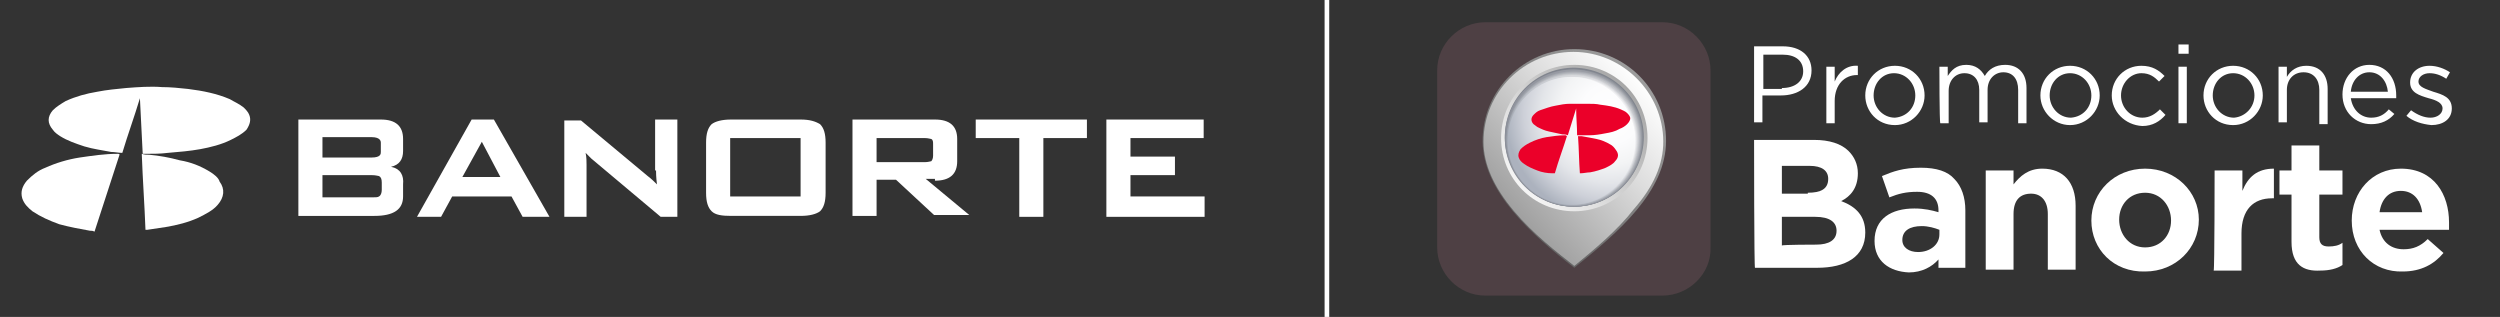 <?xml version="1.0" encoding="utf-8"?>
<!-- Generator: Adobe Illustrator 28.2.0, SVG Export Plug-In . SVG Version: 6.00 Build 0)  -->
<svg version="1.1" id="Capa_1" xmlns="http://www.w3.org/2000/svg" xmlns:xlink="http://www.w3.org/1999/xlink" x="0px" y="0px"
	 viewBox="0 0 269.8 34.2" style="enable-background:new 0 0 269.8 34.2;" xml:space="preserve">
<rect x="0" y="0" width="269.8" height="34.2" fill="#333333" stroke="none"/>
<style type="text/css">
	.st0{fill:#FFFFFF;}
	.st1{fill:#4E4044;}
	.st2{fill:url(#XMLID_00000181804637959461583210000006653902523682408337_);}
	.st3{fill:url(#XMLID_00000004527625540757088920000012342568226953132932_);}
	.st4{fill:url(#XMLID_00000137836137314779001000000009654445378833079724_);}
	.st5{fill:#81858E;}
	.st6{fill:url(#XMLID_00000082336287531751059490000001512858353178501002_);}
	.st7{fill:url(#XMLID_00000173845458580123983300000013950293900489016462_);}
	.st8{fill:url(#XMLID_00000073692228655018465380000007375047962873673608_);}
	.st9{fill:url(#XMLID_00000147917418911708308720000000078994863746340504_);}
	.st10{fill:url(#XMLID_00000072277056581404238000000008312703757737261243_);}
	.st11{fill:url(#XMLID_00000043428346298680914460000004156140894277476496_);}
	.st12{fill:url(#XMLID_00000148621276533111410240000017733082072746291097_);}
	.st13{fill:url(#XMLID_00000041271627661579284170000001143680706466865572_);}
	.st14{fill:url(#XMLID_00000047024748371672957670000008697068154395909047_);}
	.st15{fill-rule:evenodd;clip-rule:evenodd;fill:#EB0029;}
	.st16{fill-rule:evenodd;clip-rule:evenodd;fill:#FFFFFF;}
	.st17{fill:none;stroke:#FFFFFF;stroke-width:0.5;stroke-miterlimit:10;}
</style>
<g id="XMLID_357_">
	<path id="XMLID_487_" class="st0" d="M189.3,15.1h6.5c1.6,0,2.9,0.4,3.7,1.2c0.6,0.6,1,1.4,1,2.4v0c0,1.6-0.8,2.5-1.8,3
		c1.6,0.6,2.6,1.6,2.6,3.4v0c0,2.6-2.1,3.8-5.2,3.8h-6.7C189.3,29.1,189.3,15.1,189.3,15.1z M195.1,20.8c1.4,0,2.2-0.4,2.2-1.5v0
		c0-0.9-0.7-1.4-2-1.4h-3v3H195.1z M196,26.4c1.4,0,2.2-0.5,2.2-1.5v0c0-0.9-0.7-1.5-2.3-1.5h-3.6v3.1C192.3,26.4,196,26.4,196,26.4
		z"/>
	<path id="XMLID_376_" class="st0" d="M202.3,26L202.3,26c0-2.4,1.8-3.5,4.3-3.5c1.1,0,1.9,0.2,2.6,0.4v-0.2c0-1.3-0.8-2-2.3-2
		c-1.2,0-2,0.2-3,0.6l-0.8-2.3c1.2-0.5,2.3-0.9,4.2-0.9c1.7,0,2.9,0.4,3.6,1.2c0.8,0.8,1.2,2,1.2,3.4v6.2h-2.9V28
		c-0.7,0.8-1.8,1.4-3.2,1.4C203.9,29.3,202.3,28.2,202.3,26z M209.3,25.3v-0.5c-0.5-0.2-1.2-0.4-1.9-0.4c-1.3,0-2.1,0.5-2.1,1.5v0
		c0,0.8,0.7,1.3,1.7,1.3C208.3,27.2,209.3,26.4,209.3,25.3z"/>
	<path id="XMLID_373_" class="st0" d="M214.3,18.4h3v1.5c0.7-0.9,1.6-1.7,3.1-1.7c2.3,0,3.6,1.5,3.6,4v6.9h-3v-6
		c0-1.4-0.7-2.2-1.8-2.2c-1.2,0-1.9,0.7-1.9,2.2v6h-3V18.4z"/>
	<path id="XMLID_369_" class="st0" d="M225.7,23.8L225.7,23.8c0-3.1,2.5-5.6,5.8-5.6c3.3,0,5.8,2.5,5.8,5.5v0c0,3.1-2.5,5.6-5.8,5.6
		C228.1,29.4,225.7,26.9,225.7,23.8z M234.3,23.8L234.3,23.8c0-1.6-1.1-3-2.8-3c-1.7,0-2.8,1.3-2.8,2.9v0c0,1.6,1.1,3,2.8,3
		C233.2,26.7,234.3,25.4,234.3,23.8z"/>
	<path id="XMLID_366_" class="st0" d="M239,18.4h3v2.2c0.6-1.5,1.6-2.4,3.4-2.4v3.2h-0.2c-2,0-3.3,1.2-3.3,3.8v4h-3
		C239,29.1,239,18.4,239,18.4z"/>
	<path id="XMLID_363_" class="st0" d="M247.3,26.1V21h-1.3v-2.6h1.3v-2.7h3v2.7h2.5V21h-2.5v4.6c0,0.7,0.3,1,1,1
		c0.6,0,1.1-0.1,1.5-0.4v2.4c-0.6,0.4-1.4,0.6-2.4,0.6C248.6,29.3,247.3,28.6,247.3,26.1z"/>
	<path id="XMLID_358_" class="st0" d="M253.8,23.8L253.8,23.8c0-3.1,2.2-5.6,5.3-5.6c3.6,0,5.2,2.8,5.2,5.8c0,0.2,0,0.5,0,0.8h-7.5
		c0.3,1.4,1.3,2.1,2.6,2.1c1,0,1.8-0.3,2.6-1.1l1.7,1.5c-1,1.2-2.4,2-4.4,2C256.2,29.4,253.8,27.1,253.8,23.8z M261.4,22.9
		c-0.2-1.4-1-2.3-2.3-2.3c-1.3,0-2.1,0.9-2.3,2.3H261.4z"/>
</g>
<g id="XMLID_313_">
	<path id="XMLID_352_" class="st0" d="M189.3,5h3.1c1.9,0,3.1,1,3.1,2.6v0c0,1.8-1.5,2.7-3.3,2.7h-2v2.9h-0.9L189.3,5L189.3,5z
		 M192.3,9.5c1.4,0,2.3-0.7,2.3-1.8v0c0-1.2-0.9-1.8-2.2-1.8h-2.1v3.7H192.3z"/>
	<path id="XMLID_349_" class="st0" d="M197.1,7.2h0.9v1.6c0.4-1,1.3-1.8,2.5-1.7v1h-0.1c-1.3,0-2.4,1-2.4,2.8v2.4h-0.9V7.2z"/>
	<path id="XMLID_345_" class="st0" d="M201.3,10.3L201.3,10.3c0-1.8,1.4-3.2,3.2-3.2c1.8,0,3.2,1.4,3.2,3.2v0c0,1.7-1.4,3.2-3.2,3.2
		C202.6,13.5,201.3,12,201.3,10.3z M206.7,10.3L206.7,10.3c0-1.3-1-2.4-2.3-2.4c-1.3,0-2.2,1.1-2.2,2.4v0c0,1.3,1,2.4,2.3,2.4
		C205.8,12.6,206.7,11.6,206.7,10.3z"/>
	<path id="XMLID_342_" class="st0" d="M209.3,7.2h0.9v1c0.4-0.6,0.9-1.2,2-1.2c1,0,1.6,0.5,2,1.2c0.4-0.7,1.1-1.2,2.2-1.2
		c1.4,0,2.3,0.9,2.3,2.5v3.8h-0.9V9.7c0-1.2-0.6-1.9-1.6-1.9c-0.9,0-1.7,0.7-1.7,1.9v3.5h-0.9V9.7c0-1.1-0.6-1.8-1.6-1.8
		s-1.7,0.8-1.7,1.9v3.5h-0.9C209.3,13.3,209.3,7.2,209.3,7.2z"/>
	<path id="XMLID_337_" class="st0" d="M220.2,10.3L220.2,10.3c0-1.8,1.4-3.2,3.2-3.2c1.8,0,3.2,1.4,3.2,3.2v0c0,1.7-1.4,3.2-3.2,3.2
		S220.2,12,220.2,10.3z M225.7,10.3L225.7,10.3c0-1.3-1-2.4-2.3-2.4c-1.3,0-2.2,1.1-2.2,2.4v0c0,1.3,1,2.4,2.3,2.4
		C224.8,12.6,225.7,11.6,225.7,10.3z"/>
	<path id="XMLID_334_" class="st0" d="M227.9,10.3L227.9,10.3c0-1.8,1.4-3.2,3.2-3.2c1.2,0,1.9,0.5,2.5,1.1l-0.6,0.6
		c-0.5-0.5-1-0.9-1.9-0.9c-1.2,0-2.2,1.1-2.2,2.4v0c0,1.3,1,2.4,2.3,2.4c0.8,0,1.4-0.4,1.9-0.9l0.6,0.6c-0.6,0.7-1.4,1.2-2.5,1.2
		C229.3,13.5,227.9,12,227.9,10.3z"/>
	<path id="XMLID_330_" class="st0" d="M235.1,4.8h1.1v1h-1.1V4.8z M235.1,7.2h0.9v6.1h-0.9V7.2z"/>
	<path id="XMLID_325_" class="st0" d="M237.8,10.3L237.8,10.3c0-1.8,1.4-3.2,3.2-3.2c1.8,0,3.2,1.4,3.2,3.2v0c0,1.7-1.4,3.2-3.2,3.2
		C239.1,13.5,237.8,12,237.8,10.3z M243.3,10.3L243.3,10.3c0-1.3-1-2.4-2.3-2.4c-1.3,0-2.2,1.1-2.2,2.4v0c0,1.3,1,2.4,2.3,2.4
		C242.3,12.6,243.3,11.6,243.3,10.3z"/>
	<path id="XMLID_322_" class="st0" d="M245.9,7.2h0.9v1.1c0.4-0.7,1.1-1.2,2.1-1.2c1.5,0,2.3,1,2.3,2.5v3.8h-0.9V9.7
		c0-1.1-0.6-1.9-1.7-1.9c-1.1,0-1.8,0.8-1.8,1.9v3.5h-0.9V7.2z"/>
	<path id="XMLID_318_" class="st0" d="M255.9,12.7c0.8,0,1.4-0.3,1.9-0.9l0.6,0.5c-0.6,0.7-1.4,1.1-2.5,1.1c-1.7,0-3.1-1.3-3.1-3.2
		c0-1.8,1.2-3.2,2.9-3.2c1.8,0,2.9,1.4,2.9,3.3c0,0.1,0,0.2,0,0.3h-4.9C253.9,11.9,254.8,12.7,255.9,12.7z M257.7,9.9
		c-0.1-1.1-0.8-2.1-2-2.1c-1.1,0-1.9,0.9-2,2.1H257.7z"/>
	<path id="XMLID_315_" class="st0" d="M259.7,12.5l0.5-0.6c0.7,0.5,1.4,0.8,2.1,0.8c0.7,0,1.3-0.4,1.3-1v0c0-0.6-0.7-0.9-1.5-1.1
		c-1-0.3-2-0.6-2-1.7v0c0-1.1,0.9-1.8,2.1-1.8c0.8,0,1.6,0.3,2.2,0.7l-0.4,0.7c-0.6-0.4-1.2-0.6-1.8-0.6c-0.7,0-1.2,0.4-1.2,0.9v0
		c0,0.6,0.8,0.8,1.6,1.1c1,0.3,2,0.6,2,1.8v0c0,1.2-1,1.8-2.2,1.8C261.4,13.4,260.4,13.1,259.7,12.5z"/>
</g>
<g id="XMLID_73_">
	<path id="XMLID_19_" class="st1" d="M179.4,31.9h-19.1c-2.9,0-5.2-2.4-5.2-5.2V7.6c0-2.9,2.4-5.2,5.2-5.2h19.1
		c2.9,0,5.2,2.4,5.2,5.2v19.1C184.7,29.5,182.3,31.9,179.4,31.9z"/>
	<g id="XMLID_61_">
		
			<linearGradient id="XMLID_00000075131525474664685790000008239542385542780605_" gradientUnits="userSpaceOnUse" x1="177.669" y1="28.172" x2="163.029" y2="13.922" gradientTransform="matrix(1 0 0 -1 0 36)">
			<stop  offset="0" style="stop-color:#9F9F9F"/>
			<stop  offset="0.611" style="stop-color:#7D7D7D"/>
			<stop  offset="1" style="stop-color:#656565"/>
		</linearGradient>
		<path id="XMLID_66_" style="fill:url(#XMLID_00000075131525474664685790000008239542385542780605_);" d="M179.8,15.2
			c0,5.5-5.2,9.9-9.9,13.7c-4.4-3.4-9.9-8.2-9.9-13.7s4.5-9.9,9.9-9.9C175.4,5.3,179.8,9.7,179.8,15.2z"/>
		
			<linearGradient id="XMLID_00000166641449245437337620000003688017356095844515_" gradientUnits="userSpaceOnUse" x1="177.27" y1="27.354" x2="162.584" y2="13.793" gradientTransform="matrix(1 0 0 -1 0 36)">
			<stop  offset="0" style="stop-color:#FFFFFF"/>
			<stop  offset="0.386" style="stop-color:#DDDDDD"/>
			<stop  offset="1" style="stop-color:#9F9F9F"/>
		</linearGradient>
		<path id="XMLID_65_" style="fill:url(#XMLID_00000166641449245437337620000003688017356095844515_);" d="M169.9,28.7
			c-1.8-1.4-4.5-3.5-6.5-5.9c-2.2-2.6-3.3-5.1-3.3-7.5c0-5.4,4.4-9.7,9.7-9.7s9.7,4.4,9.7,9.7c0,2.4-1,4.8-3.2,7.3
			C174.6,24.8,172.1,26.9,169.9,28.7z"/>
		
			<linearGradient id="XMLID_00000173862739812111476960000005277884899912341148_" gradientUnits="userSpaceOnUse" x1="162.408" y1="14.193" x2="176.813" y2="27.528" gradientTransform="matrix(1 0 0 -1 0 36)">
			<stop  offset="0" style="stop-color:#FFFFFF"/>
			<stop  offset="0.386" style="stop-color:#DDDDDD"/>
			<stop  offset="1" style="stop-color:#9F9F9F"/>
		</linearGradient>
		<path id="XMLID_64_" style="fill:url(#XMLID_00000173862739812111476960000005277884899912341148_);" d="M177.8,14.9
			c0,4.3-3.5,7.9-7.9,7.9c-4.4,0-7.9-3.5-7.9-7.9s3.5-7.9,7.9-7.9C174.3,7,177.8,10.5,177.8,14.9z"/>
		<g id="XMLID_70_">
			<path id="XMLID_5_" class="st5" d="M177.4,14.8c0,4.1-3.4,7.5-7.5,7.5s-7.5-3.4-7.5-7.5s3.3-7.5,7.5-7.5
				C174,7.4,177.4,10.7,177.4,14.8z"/>
			
				<radialGradient id="XMLID_00000054965145442985677280000000806381490818914748_" cx="174.393" cy="24.248" r="12.182" gradientTransform="matrix(1 0 0 -1 0 36)" gradientUnits="userSpaceOnUse">
				<stop  offset="0" style="stop-color:#8F939B"/>
				<stop  offset="0.652" style="stop-color:#8C9098"/>
				<stop  offset="1" style="stop-color:#868A93"/>
			</radialGradient>
			<path id="XMLID_10_" style="fill:url(#XMLID_00000054965145442985677280000000806381490818914748_);" d="M177.3,14.9
				c0,4.1-3.3,7.4-7.4,7.4c-4.1,0-7.4-3.3-7.4-7.4s3.3-7.4,7.4-7.4C174,7.5,177.3,10.8,177.3,14.9z"/>
			
				<radialGradient id="XMLID_00000075149188779134193730000002932356245036999831_" cx="174.315" cy="24.181" r="12.072" gradientTransform="matrix(1 0 0 -1 0 36)" gradientUnits="userSpaceOnUse">
				<stop  offset="0" style="stop-color:#9DA0A7"/>
				<stop  offset="0.502" style="stop-color:#9A9DA5"/>
				<stop  offset="0.863" style="stop-color:#91949E"/>
				<stop  offset="1" style="stop-color:#8B8F99"/>
			</radialGradient>
			<path id="XMLID_9_" style="fill:url(#XMLID_00000075149188779134193730000002932356245036999831_);" d="M177.2,14.9
				c0,4.1-3.3,7.4-7.4,7.4c-4.1,0-7.4-3.3-7.4-7.4c0-4.1,3.3-7.4,7.4-7.4C173.9,7.6,177.2,10.9,177.2,14.9z"/>
			
				<radialGradient id="XMLID_00000156579219340376734010000002280812926589935249_" cx="174.238" cy="24.115" r="11.961" gradientTransform="matrix(1 0 0 -1 0 36)" gradientUnits="userSpaceOnUse">
				<stop  offset="0" style="stop-color:#ABAEB4"/>
				<stop  offset="0.425" style="stop-color:#A8ABB2"/>
				<stop  offset="0.73" style="stop-color:#9FA3AA"/>
				<stop  offset="0.998" style="stop-color:#8F949E"/>
				<stop  offset="1" style="stop-color:#8F949E"/>
			</radialGradient>
			<path id="XMLID_8_" style="fill:url(#XMLID_00000156579219340376734010000002280812926589935249_);" d="M177.1,15
				c0,4-3.3,7.3-7.3,7.3s-7.3-3.3-7.3-7.3s3.3-7.3,7.3-7.3S177.1,10.9,177.1,15z"/>
			
				<radialGradient id="XMLID_00000176008227369616535740000016880937617864655292_" cx="174.161" cy="24.049" r="11.85" gradientTransform="matrix(1 0 0 -1 0 36)" gradientUnits="userSpaceOnUse">
				<stop  offset="0" style="stop-color:#B9BBC0"/>
				<stop  offset="0.382" style="stop-color:#B6B8BE"/>
				<stop  offset="0.658" style="stop-color:#ADB0B6"/>
				<stop  offset="0.899" style="stop-color:#9DA1AA"/>
				<stop  offset="1" style="stop-color:#9499A3"/>
			</radialGradient>
			<path id="XMLID_7_" style="fill:url(#XMLID_00000176008227369616535740000016880937617864655292_);" d="M177,15
				c0,4-3.2,7.2-7.2,7.2s-7.2-3.2-7.2-7.2s3.2-7.2,7.2-7.2S177,11,177,15z"/>
			
				<radialGradient id="XMLID_00000107557751824425052150000000397321850365384638_" cx="174.083" cy="23.983" r="11.739" gradientTransform="matrix(1 0 0 -1 0 36)" gradientUnits="userSpaceOnUse">
				<stop  offset="0" style="stop-color:#C7C9CD"/>
				<stop  offset="0.352" style="stop-color:#C4C6CB"/>
				<stop  offset="0.606" style="stop-color:#BBBEC3"/>
				<stop  offset="0.828" style="stop-color:#ABAFB7"/>
				<stop  offset="1" style="stop-color:#999EA9"/>
			</radialGradient>
			<path id="XMLID_6_" style="fill:url(#XMLID_00000107557751824425052150000000397321850365384638_);" d="M176.9,15
				c0,3.9-3.2,7.2-7.1,7.2s-7.2-3.2-7.2-7.1s3.2-7.2,7.2-7.2C173.7,7.9,176.9,11.1,176.9,15z"/>
			
				<radialGradient id="XMLID_00000157301413581187684090000000695085612699626378_" cx="174.006" cy="23.916" r="11.628" gradientTransform="matrix(1 0 0 -1 0 36)" gradientUnits="userSpaceOnUse">
				<stop  offset="0" style="stop-color:#D5D6D9"/>
				<stop  offset="0.329" style="stop-color:#D2D3D7"/>
				<stop  offset="0.566" style="stop-color:#C9CBCF"/>
				<stop  offset="0.774" style="stop-color:#B9BCC3"/>
				<stop  offset="0.965" style="stop-color:#A3A8B2"/>
				<stop  offset="1" style="stop-color:#9EA3AE"/>
			</radialGradient>
			<path id="XMLID_11_" style="fill:url(#XMLID_00000157301413581187684090000000695085612699626378_);" d="M176.8,15.1
				c0,3.9-3.2,7.1-7.1,7.1c-3.9,0-7.1-3.2-7.1-7.1c0-3.9,3.2-7.1,7.1-7.1S176.8,11.2,176.8,15.1z"/>
			
				<radialGradient id="XMLID_00000124880557067798273080000007506417110216523435_" cx="173.929" cy="23.85" r="11.517" gradientTransform="matrix(1 0 0 -1 0 36)" gradientUnits="userSpaceOnUse">
				<stop  offset="0" style="stop-color:#E3E4E6"/>
				<stop  offset="0.309" style="stop-color:#E0E1E4"/>
				<stop  offset="0.532" style="stop-color:#D7D9DC"/>
				<stop  offset="0.727" style="stop-color:#C7CAD0"/>
				<stop  offset="0.906" style="stop-color:#B1B6BF"/>
				<stop  offset="1" style="stop-color:#A2A8B3"/>
			</radialGradient>
			<path id="XMLID_12_" style="fill:url(#XMLID_00000124880557067798273080000007506417110216523435_);" d="M176.7,15.1
				c0,3.9-3.1,7-7,7s-7-3.1-7-7s3.1-7,7-7C173.5,8.1,176.7,11.2,176.7,15.1z"/>
			
				<radialGradient id="XMLID_00000049198692576486911850000011082646956505224100_" cx="173.851" cy="23.784" r="11.406" gradientTransform="matrix(1 0 0 -1 0 36)" gradientUnits="userSpaceOnUse">
				<stop  offset="0" style="stop-color:#F1F1F2"/>
				<stop  offset="0.294" style="stop-color:#EEEEF0"/>
				<stop  offset="0.506" style="stop-color:#E5E6E9"/>
				<stop  offset="0.693" style="stop-color:#D5D7DC"/>
				<stop  offset="0.863" style="stop-color:#BFC3CB"/>
				<stop  offset="1" style="stop-color:#A7ADB9"/>
			</radialGradient>
			<path id="XMLID_13_" style="fill:url(#XMLID_00000049198692576486911850000011082646956505224100_);" d="M176.6,15.2
				c0,3.8-3.1,6.9-6.9,6.9s-6.9-3.1-6.9-6.9s3.1-6.9,6.9-6.9C173.5,8.2,176.6,11.3,176.6,15.2z"/>
			
				<radialGradient id="XMLID_00000090992248422645467910000012601315299342692750_" cx="173.774" cy="23.718" r="11.296" gradientTransform="matrix(1 0 0 -1 0 36)" gradientUnits="userSpaceOnUse">
				<stop  offset="0" style="stop-color:#FFFFFF"/>
				<stop  offset="0.282" style="stop-color:#FCFCFD"/>
				<stop  offset="0.485" style="stop-color:#F3F4F5"/>
				<stop  offset="0.663" style="stop-color:#E3E5E9"/>
				<stop  offset="0.827" style="stop-color:#CDD0D8"/>
				<stop  offset="0.98" style="stop-color:#B0B6C1"/>
				<stop  offset="1" style="stop-color:#ACB2BE"/>
			</radialGradient>
			<path id="XMLID_14_" style="fill:url(#XMLID_00000090992248422645467910000012601315299342692750_);" d="M176.5,15.2
				c0,3.8-3.1,6.9-6.9,6.9c-3.8,0-6.9-3.1-6.9-6.9s3.1-6.9,6.9-6.9C173.4,8.3,176.5,11.4,176.5,15.2z"/>
		</g>
		<g id="XMLID_69_">
			<path id="XMLID_72_" class="st15" d="M175.9,12.6c-0.1-0.2-0.2-0.3-0.3-0.4c-0.2-0.2-0.5-0.3-0.7-0.4c-0.7-0.3-1.4-0.4-2.2-0.5
				c-0.4-0.1-0.9-0.1-1.4-0.1c-0.6,0-1.3,0-1.9,0c-0.5,0-1,0.1-1.5,0.2c-0.6,0.1-1.1,0.3-1.7,0.5c-0.3,0.1-0.5,0.3-0.7,0.5
				c-0.3,0.3-0.3,0.7,0,1c0.1,0.1,0.3,0.2,0.4,0.3c0.4,0.2,0.8,0.4,1.3,0.5c0.5,0.1,0.9,0.2,1.4,0.3c0.2,0,0.4,0,0.6,0.1
				c0.3-1,0.6-1.9,0.9-2.9h0c0,1,0.1,1.9,0.1,2.9c0.1,0,0.1,0,0.2,0c0.4,0,0.8,0,1.1,0c0.6,0,1.2-0.1,1.7-0.2
				c0.6-0.1,1.1-0.2,1.6-0.5c0.3-0.1,0.6-0.3,0.8-0.5C175.9,13.1,176,12.8,175.9,12.6z"/>
			<path id="XMLID_71_" class="st15" d="M168.9,14.6c-0.7,0-1.3,0.1-2,0.2c-0.6,0.1-1.2,0.3-1.8,0.6c-0.4,0.2-0.7,0.4-1,0.7
				c-0.2,0.3-0.3,0.6-0.2,0.9c0.1,0.3,0.3,0.5,0.6,0.7c0.4,0.3,0.9,0.5,1.4,0.7c0.5,0.2,1.1,0.3,1.6,0.3c0.1,0,0.2,0,0.3,0
				c0.4-1.4,0.9-2.7,1.3-4C169,14.6,169,14.6,168.9,14.6z"/>
			<path id="XMLID_68_" class="st15" d="M173.8,15.6c-0.5-0.3-1-0.5-1.5-0.6c-0.5-0.1-1-0.2-1.6-0.3c-0.1,0-0.3,0-0.4,0
				c0.1,1.4,0.1,2.7,0.2,4c0,0,0.1,0,0.1,0c0.3,0,0.7-0.1,1-0.1c0.6-0.1,1.2-0.3,1.7-0.5c0.4-0.2,0.8-0.4,1-0.7
				c0.4-0.4,0.4-0.8,0.1-1.2C174.2,15.9,174,15.7,173.8,15.6z"/>
		</g>
	</g>
</g>
<g id="XMLID_583_">
	<g id="XMLID_584_">
		<g id="XMLID_602_">
			<path id="XMLID_605_" class="st16" d="M26.9,12.4c-0.1-0.3-0.4-0.6-0.6-0.8c-0.5-0.4-1-0.6-1.5-0.9c-1.4-0.6-2.9-0.9-4.5-1.1
				c-0.9-0.1-1.9-0.2-2.8-0.2c-1.3-0.1-2.6,0-3.9,0.1c-1,0.1-2.1,0.2-3.1,0.4c-1.2,0.2-2.3,0.5-3.4,1c-0.5,0.3-1,0.6-1.4,1
				c-0.6,0.7-0.6,1.4,0,2.1c0.2,0.3,0.5,0.5,0.8,0.7c0.8,0.5,1.7,0.8,2.6,1.1c1,0.3,1.9,0.4,2.9,0.6c0.4,0,0.8,0.1,1.2,0.1
				c0.6-2,1.3-3.9,1.9-5.9c0,0,0,0,0,0c0.1,2,0.2,4,0.3,6c0.1,0,0.3,0,0.4,0c0.8,0,1.5,0,2.3-0.1c1.2-0.1,2.4-0.2,3.5-0.4
				c1.1-0.2,2.3-0.5,3.3-1c0.6-0.3,1.2-0.6,1.7-1.1C27,13.4,27.1,12.9,26.9,12.4z"/>
			<path id="XMLID_604_" class="st16" d="M12.7,16.6c-1.4,0-2.7,0.2-4.1,0.4c-1.3,0.2-2.6,0.6-3.7,1.1c-0.8,0.3-1.4,0.8-2,1.4
				c-0.5,0.6-0.7,1.2-0.5,1.9c0.2,0.6,0.6,1,1.1,1.4c0.9,0.6,1.8,1,2.9,1.4c1.1,0.3,2.2,0.5,3.3,0.7c0.2,0,0.3,0,0.5,0.1
				c0.9-2.8,1.8-5.5,2.7-8.3C12.9,16.6,12.8,16.6,12.7,16.6z"/>
			<path id="XMLID_603_" class="st16" d="M22.6,18.5c-1-0.6-2-1-3.2-1.2c-1.1-0.3-2.2-0.5-3.3-0.6c-0.3,0-0.5,0-0.8-0.1
				c0.1,2.8,0.3,5.5,0.4,8.2c0.1,0,0.2,0,0.2,0c0.7-0.1,1.4-0.2,2-0.3c1.2-0.2,2.4-0.5,3.5-1c0.8-0.4,1.6-0.8,2.1-1.4
				c0.7-0.8,0.8-1.7,0.2-2.5C23.6,19.2,23.1,18.8,22.6,18.5z"/>
		</g>
		<g id="XMLID_585_">
			<path id="XMLID_598_" class="st0" d="M42.2,18c0.9-0.2,1.3-0.8,1.3-1.7V15c0-1.4-0.8-2.1-2.4-2.1h-8.9v10.4h8.2
				c2.1,0,3.1-0.7,3.1-2.1v-1.3C43.6,18.9,43.2,18.2,42.2,18z M34.8,18.9h5.3c0.5,0,0.7,0.1,0.8,0.1c0.2,0.1,0.3,0.3,0.3,0.7v0.8
				c0,0.3-0.1,0.6-0.3,0.7c-0.1,0.1-0.4,0.1-0.8,0.1h-5.3V18.9z M41.1,16.4c0,0.2,0,0.6-1,0.6h-5.3v-2.2h5.3c1,0,1,0.5,1,0.6V16.4z"
				/>
			<path id="XMLID_595_" class="st0" d="M53.3,12.9h-2.4L45,23.4h2.6l1.2-2.2h6.4l1.2,2.2h2.9L53.3,12.9L53.3,12.9z M54,19.1h-4.1
				l2.1-3.8L54,19.1z"/>
			<path id="XMLID_594_" class="st0" d="M70.8,18.4c0,0.2,0,0.7,0.1,1.5c-0.3-0.3-0.6-0.6-1-0.9l-7.2-6l0,0h-1.8v10.4h2.4v-5.6
				c0-0.4,0-0.8-0.1-1.3c0.2,0.2,0.4,0.4,0.6,0.6l7.5,6.3l0,0h1.8V12.9h-2.4V18.4z"/>
			<path id="XMLID_591_" class="st0" d="M86.4,12.9h-7.5c-1,0-1.7,0.2-2.1,0.5c-0.4,0.4-0.6,1-0.6,2v5.4c0,1,0.2,1.6,0.6,2
				c0.4,0.4,1.1,0.5,2.1,0.5h7.5c1,0,1.7-0.2,2.1-0.5c0.4-0.4,0.6-1,0.6-2v-5.4c0-1-0.2-1.6-0.6-2C88,13.1,87.4,12.9,86.4,12.9z
				 M86.4,14.9v6.3h-7.6v-6.3H86.4z"/>
			<path id="XMLID_588_" class="st0" d="M100.9,19.5c1.6,0,2.4-0.7,2.4-2.1V15c0-1.4-0.8-2.1-2.4-2.1h-8.9v10.4h2.6v-3.9h2.1
				l4.1,3.8l0,0h3.8l-4.7-3.9H100.9z M94.6,14.9h5.2c0.4,0,0.6,0.1,0.7,0.1c0.2,0.1,0.2,0.3,0.2,0.6v1.2c0,0.3-0.1,0.5-0.2,0.6
				c-0.1,0-0.3,0.1-0.7,0.1h-5.2V14.9z"/>
			<polygon id="XMLID_587_" class="st0" points="105.3,14.9 110,14.9 110,23.4 112.6,23.4 112.6,14.9 117.3,14.9 117.3,12.9 
				105.3,12.9 			"/>
			<polygon id="XMLID_586_" class="st0" points="122,21.2 122,18.9 126.8,18.9 126.8,16.9 122,16.9 122,14.9 129.9,14.9 129.9,12.9 
				119.4,12.9 119.4,23.4 130,23.4 130,21.2 			"/>
		</g>
	</g>
</g>
<line class="st17" x1="143.2" y1="0" x2="143.2" y2="34.2"/>
</svg>
